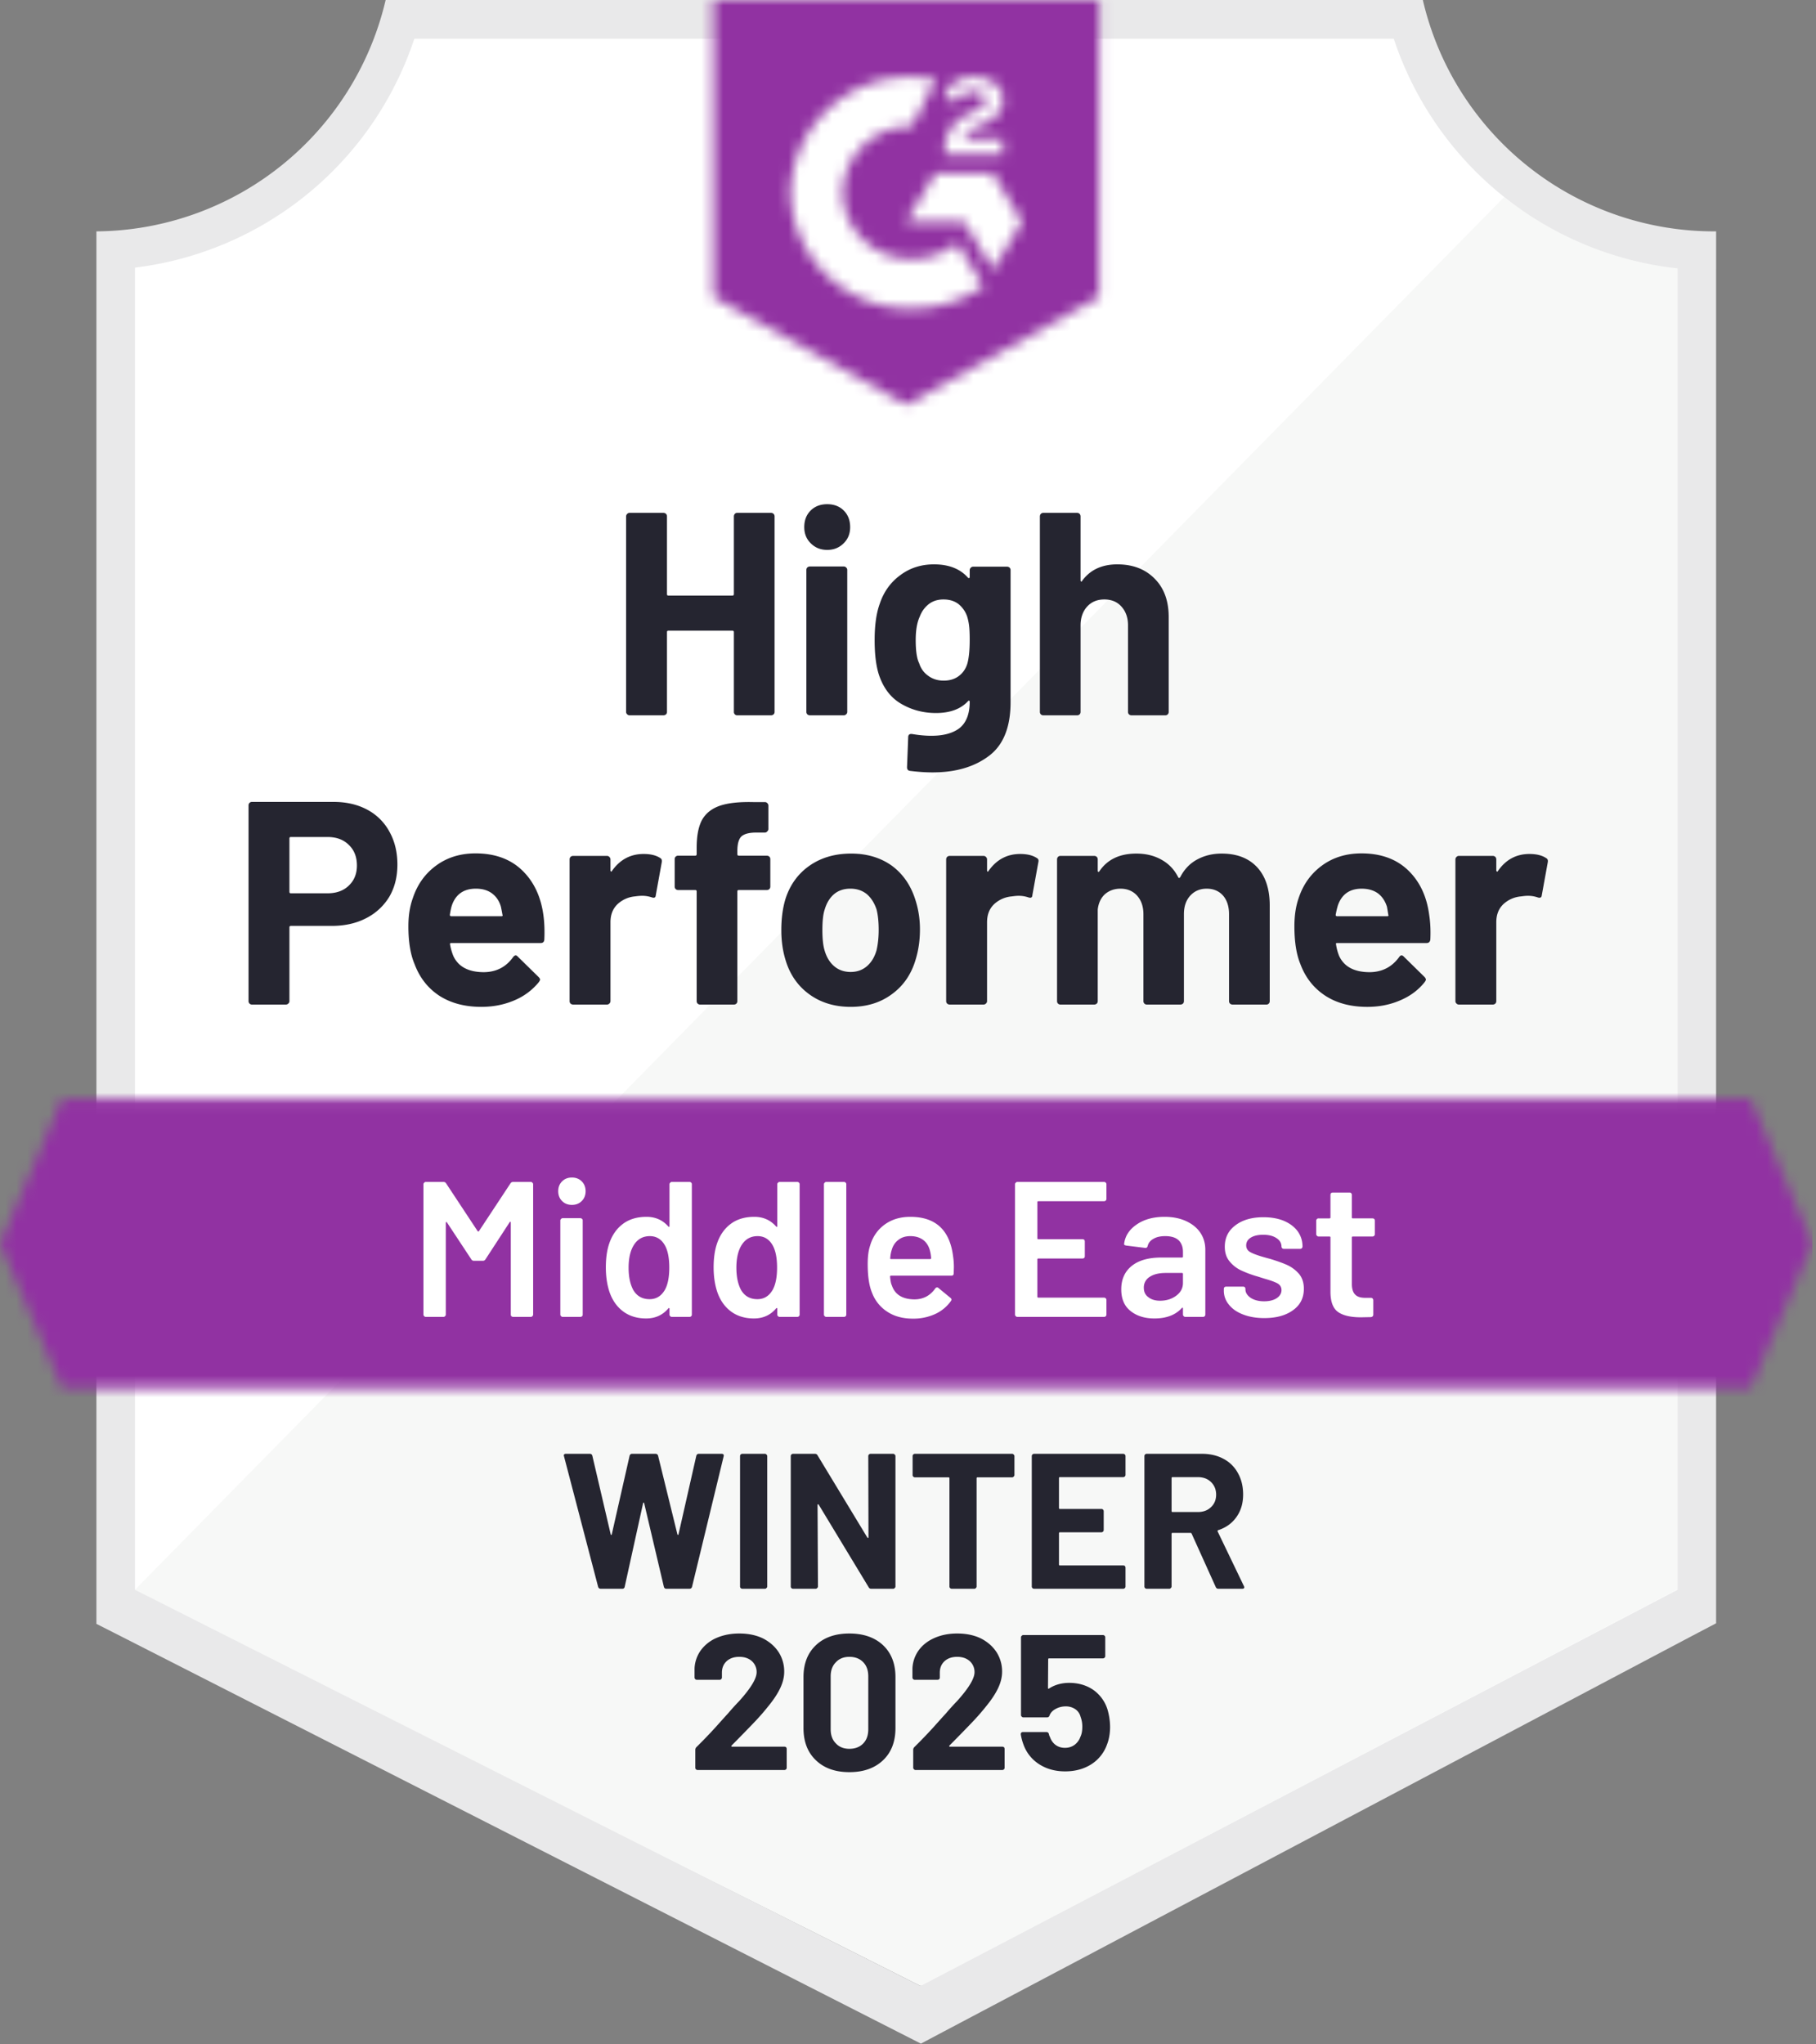 <svg xmlns="http://www.w3.org/2000/svg" width="167" height="188" fill="none"><rect width="100%" height="100%" fill="#808080" stroke="none"/><g clip-path="url(#a)"><path fill="#fff" d="m84.794 182.638-73.038-36.439V24.611A31.332 31.332 0 0 0 37.751 3.546h91.036a31.37 31.37 0 0 0 26.367 21.136V146.2l-70.36 36.439Z"/><path fill="#F7F8F7" d="m12.412 146.2 72.24 36.439 69.616-36.475V24.683a34.506 34.506 0 0 1-15.959-6.543L12.412 146.2Z"/><path fill="#E9E9EA" d="M157.814 21.278h-.23A27.501 27.501 0 0 1 130.844 0h-95.38A27.537 27.537 0 0 1 8.866 21.278v128.06l2.518 1.277 71.176 36.244 2.128 1.082 2.11-1.118 68.551-36.244 2.465-1.294V21.278ZM84.652 182.64l-72.24-36.44V24.612A31.03 31.03 0 0 0 38.106 3.546h90.06a31.073 31.073 0 0 0 26.102 21.137V146.2l-69.616 36.439Z"/><mask id="b" width="167" height="27" x="0" y="101" maskUnits="userSpaceOnUse" style="mask-type:luminance"><path fill="#fff" d="M160.988 101.054H5.692L0 114.353l5.692 13.299h155.296l5.692-13.299-5.692-13.299Z"/></mask><g mask="url(#b)"><path fill="#9132A2" d="M-8.866 92.188h184.412v44.329H-8.866v-44.33Z"/></g><mask id="c" width="37" height="38" x="65" y="0" maskUnits="userSpaceOnUse" style="mask-type:luminance"><path fill="#fff" d="m83.34 37.237 17.732-9.93V0H65.608v27.307l17.732 9.93Zm3.546-23.3a3.812 3.812 0 0 1 .532-2.092 4.63 4.63 0 0 1 1.88-1.49l.425-.177c.727-.355.905-.656.905-1.01 0-.355-.39-.728-1.011-.728a1.773 1.773 0 0 0-1.773 1.1l-.958-.94a2.642 2.642 0 0 1 1.064-1.1 3.05 3.05 0 0 1 1.578-.407c.67-.022 1.328.17 1.88.55a1.773 1.773 0 0 1 .798 1.524c0 1.029-.603 1.65-1.773 2.217l-.656.301c-.674.337-1.011.62-1.118 1.135h3.547v1.365h-5.32v-.248Zm4.433 2.022 2.66 4.433-2.66 4.433-2.66-4.451h-5.32L86 15.959h5.32Zm-7.465-8.866c.738-.001 1.475.07 2.199.213l-2.199 4.326a6.241 6.241 0 0 0-6.366 6.1 6.242 6.242 0 0 0 6.366 6.082 6.526 6.526 0 0 0 4.167-1.472l2.412 3.972a11.526 11.526 0 0 1-6.579 2.057 10.923 10.923 0 0 1-11.153-10.64A10.923 10.923 0 0 1 83.854 7.094Z"/></mask><g mask="url(#c)"><path fill="#9132A2" d="M56.742-8.884h53.196v54.97H56.742v-54.97Z"/></g><path fill="#252530" d="M30.676 73.747c1.17 0 2.199.237 3.086.71a4.957 4.957 0 0 1 2.056 2.039c.485.874.727 1.88.727 3.014 0 1.123-.248 2.11-.744 2.961a5.264 5.264 0 0 1-2.128 1.968c-.91.473-1.962.71-3.156.71H26.74c-.083 0-.124.047-.124.141v6.774a.286.286 0 0 1-.107.23.312.312 0 0 1-.23.09h-3.103a.312.312 0 0 1-.23-.09.312.312 0 0 1-.09-.23V74.066c0-.094.03-.171.09-.23a.312.312 0 0 1 .23-.089h7.5Zm-.567 8.405c.827 0 1.483-.236 1.968-.71.497-.472.745-1.087.745-1.843 0-.792-.248-1.425-.745-1.898-.485-.484-1.14-.727-1.968-.727h-3.37c-.082 0-.123.048-.123.142v4.894c0 .095.041.142.124.142h3.369Zm19.86 1.986c.094.674.124 1.424.088 2.252-.012.225-.124.337-.337.337h-8.21c-.106 0-.147.041-.124.124.06.355.16.71.302 1.064.46.993 1.4 1.49 2.82 1.49 1.134-.013 2.026-.474 2.677-1.384.082-.106.165-.16.248-.16.047 0 .106.036.177.107l1.915 1.88c.095.094.142.177.142.248 0 .035-.035.106-.106.213a5.748 5.748 0 0 1-2.252 1.684c-.934.402-1.95.603-3.05.603-1.513 0-2.802-.343-3.866-1.028-1.052-.698-1.808-1.667-2.27-2.908-.378-.887-.567-2.045-.567-3.476 0-.981.136-1.844.408-2.589.414-1.253 1.129-2.252 2.146-2.996 1.016-.745 2.222-1.118 3.617-1.118 1.773 0 3.198.515 4.273 1.543 1.076 1.029 1.732 2.4 1.968 4.114Zm-6.207-2.412c-1.123 0-1.861.52-2.216 1.56-.071.237-.13.521-.177.852 0 .083.047.124.141.124h4.593c.106 0 .142-.041.106-.124a31.568 31.568 0 0 0-.142-.745c-.153-.532-.431-.945-.833-1.241-.39-.284-.88-.426-1.472-.426Zm15.427-3.191c.639 0 1.147.124 1.525.372.13.071.177.201.142.39l-.55 3.032c-.012.213-.136.278-.372.195a2.796 2.796 0 0 0-.922-.142 4.72 4.72 0 0 0-.603.054 2.689 2.689 0 0 0-1.614.709c-.437.414-.656.97-.656 1.667v7.252a.286.286 0 0 1-.106.23.29.29 0 0 1-.213.09H52.7a.353.353 0 0 1-.231-.09.312.312 0 0 1-.089-.23V79.031c0-.083.03-.16.089-.23a.353.353 0 0 1 .23-.089h3.121a.29.29 0 0 1 .213.089c.07.07.106.147.106.23v1.01a.12.12 0 0 0 .053.107c.024.024.048.012.071-.035.733-1.052 1.709-1.578 2.926-1.578Zm11.33.16c.095 0 .172.029.231.088.06.059.089.136.089.23v2.518c0 .095-.03.172-.089.23a.312.312 0 0 1-.23.09h-2.571c-.095 0-.142.04-.142.124v10.09c0 .094-.03.17-.089.23a.312.312 0 0 1-.23.088h-3.103a.312.312 0 0 1-.23-.088.312.312 0 0 1-.09-.23v-10.09c0-.083-.047-.124-.141-.124h-1.56a.312.312 0 0 1-.231-.09.312.312 0 0 1-.089-.23v-2.518c0-.094.03-.171.089-.23a.312.312 0 0 1 .23-.089h1.56c.095 0 .142-.047.142-.142v-.585c0-1.1.166-1.956.497-2.57.343-.604.886-1.035 1.631-1.295.757-.26 1.803-.373 3.139-.337h1.01a.29.29 0 0 1 .213.088.323.323 0 0 1 .107.231v2.145a.286.286 0 0 1-.107.231.268.268 0 0 1-.213.106h-.886c-.615.012-1.046.136-1.294.373-.237.248-.355.691-.355 1.33v.283c0 .095.047.142.142.142h2.57Zm7.714 13.901c-1.49 0-2.766-.39-3.83-1.17-1.064-.78-1.79-1.844-2.18-3.192-.25-.827-.373-1.732-.373-2.713 0-1.04.124-1.98.372-2.82.414-1.311 1.153-2.34 2.217-3.085 1.064-.744 2.34-1.117 3.83-1.117 1.442 0 2.683.367 3.723 1.1 1.017.744 1.738 1.773 2.164 3.085.295.887.443 1.815.443 2.784 0 .957-.124 1.856-.372 2.695-.39 1.383-1.118 2.465-2.181 3.245-1.053.792-2.323 1.188-3.813 1.188Zm0-3.21c.58 0 1.076-.177 1.49-.531.413-.355.709-.846.886-1.472.13-.567.195-1.188.195-1.862 0-.745-.065-1.371-.195-1.88-.2-.602-.502-1.075-.904-1.418-.414-.331-.916-.497-1.507-.497-.591 0-1.088.166-1.49.497-.402.343-.691.816-.869 1.418-.141.414-.212 1.04-.212 1.88 0 .804.065 1.424.195 1.862.177.626.472 1.117.886 1.472.414.354.922.532 1.525.532Zm15.587-10.85c.638 0 1.146.124 1.525.372.141.071.189.201.141.39l-.55 3.032c-.011.213-.135.278-.372.195a2.796 2.796 0 0 0-.922-.142c-.142 0-.337.018-.585.054a2.707 2.707 0 0 0-1.631.709c-.438.414-.656.97-.656 1.667v7.252a.286.286 0 0 1-.107.23.312.312 0 0 1-.23.09H87.33a.353.353 0 0 1-.23-.09.312.312 0 0 1-.09-.23V79.031c0-.083.03-.16.09-.23a.353.353 0 0 1 .23-.089h3.103c.094 0 .171.03.23.089a.32.32 0 0 1 .107.23v1.01c0 .048.011.084.035.107.047.024.077.012.089-.035.733-1.052 1.708-1.578 2.926-1.578Zm18.529-.036c1.384 0 2.465.414 3.245 1.242.781.839 1.171 2.015 1.171 3.528v8.795c0 .095-.03.172-.089.23a.29.29 0 0 1-.213.09h-3.121a.353.353 0 0 1-.23-.09.313.313 0 0 1-.089-.23v-7.98c0-.72-.183-1.294-.549-1.72-.379-.425-.881-.638-1.508-.638-.614 0-1.117.213-1.507.639-.39.425-.585.993-.585 1.702v7.997c0 .095-.03.172-.089.23a.351.351 0 0 1-.23.09h-3.086a.311.311 0 0 1-.23-.09.313.313 0 0 1-.089-.23v-7.98c0-.709-.195-1.282-.585-1.72-.39-.425-.898-.638-1.525-.638-.555 0-1.028.166-1.418.497-.379.343-.603.816-.674 1.418v8.423c0 .095-.03.172-.089.23a.353.353 0 0 1-.23.09h-3.104a.312.312 0 0 1-.23-.09.312.312 0 0 1-.089-.23V79.031c0-.083.03-.16.089-.23a.312.312 0 0 1 .23-.089h3.104c.082 0 .159.03.23.089a.35.35 0 0 1 .089.23v1.046a.12.12 0 0 0 .053.107c.035.012.071-.012.106-.071.733-1.076 1.862-1.614 3.387-1.614.887 0 1.661.19 2.323.568.662.366 1.17.898 1.525 1.596.047.106.112.106.195 0 .378-.733.904-1.277 1.578-1.632.662-.355 1.407-.532 2.234-.532Zm19.08 5.639c.106.674.142 1.424.106 2.252-.023.225-.142.337-.354.337h-8.21c-.107 0-.142.041-.107.124.048.355.142.71.284 1.064.461.993 1.401 1.49 2.82 1.49 1.134-.013 2.033-.474 2.695-1.384.071-.106.148-.16.23-.16.059 0 .124.036.195.107l1.915 1.88c.083.094.125.177.125.248 0 .035-.036.106-.107.213-.579.733-1.33 1.294-2.252 1.684-.922.402-1.933.603-3.032.603-1.525 0-2.813-.343-3.866-1.028-1.063-.698-1.826-1.667-2.287-2.908-.366-.887-.55-2.045-.55-3.476 0-.981.13-1.844.39-2.589.414-1.253 1.129-2.252 2.146-2.996 1.017-.745 2.228-1.118 3.635-1.118 1.773 0 3.198.515 4.273 1.543 1.076 1.029 1.726 2.4 1.951 4.114Zm-6.206-2.412c-1.111 0-1.844.52-2.199 1.56a7.71 7.71 0 0 0-.195.852c0 .083.047.124.142.124h4.592c.107 0 .142-.041.107-.124a38.975 38.975 0 0 0-.124-.745c-.166-.532-.444-.945-.834-1.241-.402-.284-.898-.426-1.489-.426Zm15.427-3.191c.638 0 1.146.124 1.524.372.142.071.196.201.16.39l-.55 3.032c-.023.213-.153.278-.39.195a2.697 2.697 0 0 0-.922-.142c-.142 0-.337.018-.585.054a2.706 2.706 0 0 0-1.631.709c-.438.414-.656.97-.656 1.667v7.252c0 .095-.03.172-.089.23a.353.353 0 0 1-.23.09h-3.121a.29.29 0 0 1-.213-.09.286.286 0 0 1-.107-.23V79.031a.32.32 0 0 1 .107-.23.29.29 0 0 1 .213-.089h3.121c.082 0 .159.03.23.089a.35.35 0 0 1 .089.23v1.01c0 .048.017.084.053.107.035.024.065.012.089-.035.721-1.052 1.69-1.578 2.908-1.578Zm-73.162-31.05c0-.082.03-.16.088-.23a.29.29 0 0 1 .213-.089h3.121c.083 0 .16.03.23.089.06.07.09.148.09.23v17.98c0 .095-.03.172-.09.23a.353.353 0 0 1-.23.09h-3.12a.29.29 0 0 1-.214-.09.312.312 0 0 1-.088-.23v-7.34c0-.083-.048-.125-.142-.125h-5.887c-.083 0-.124.042-.124.124v7.341c0 .095-.03.172-.089.23a.353.353 0 0 1-.23.09h-3.121a.29.29 0 0 1-.213-.09.286.286 0 0 1-.106-.23v-17.98a.32.32 0 0 1 .106-.23.29.29 0 0 1 .213-.089h3.12c.083 0 .16.03.231.089.06.07.089.148.089.23v7.146c0 .095.041.142.124.142h5.887c.094 0 .142-.047.142-.142v-7.146Zm8.582 3.086c-.603 0-1.105-.201-1.507-.603-.402-.39-.603-.887-.603-1.49 0-.626.195-1.135.585-1.525.39-.39.898-.585 1.525-.585.627 0 1.135.195 1.525.585.39.39.585.899.585 1.525 0 .603-.2 1.1-.603 1.49-.402.402-.904.603-1.507.603Zm-1.596 15.214a.353.353 0 0 1-.23-.09.312.312 0 0 1-.09-.23v-13.05c0-.095.03-.172.09-.23a.353.353 0 0 1 .23-.09h3.12a.29.29 0 0 1 .214.09c.07.058.106.135.106.23v13.05a.286.286 0 0 1-.106.23.29.29 0 0 1-.213.09h-3.12Zm14.7-13.352c0-.083.035-.16.106-.231a.29.29 0 0 1 .213-.089h3.12c.084 0 .16.03.231.089.06.07.089.148.089.23v12.13c0 2.316-.668 3.971-2.004 4.964-1.335 1.005-3.061 1.507-5.177 1.507-.627 0-1.319-.047-2.075-.142-.177-.023-.266-.136-.266-.337l.106-2.748c0-.236.124-.337.373-.301.638.106 1.223.16 1.755.16 1.135 0 2.01-.243 2.624-.728.603-.508.905-1.306.905-2.394 0-.059-.018-.094-.053-.106-.036-.012-.071.006-.107.053-.674.721-1.655 1.082-2.943 1.082-1.159 0-2.217-.278-3.174-.834-.97-.555-1.661-1.454-2.075-2.695-.26-.816-.39-1.873-.39-3.174 0-1.383.16-2.506.479-3.369.366-1.087.993-1.956 1.88-2.606.886-.663 1.92-.994 3.102-.994 1.36 0 2.4.408 3.121 1.224.036.035.071.047.107.035.035-.011.053-.04.053-.088v-.639Zm-.213 8.582c.142-.52.213-1.247.213-2.181 0-.544-.018-.964-.053-1.26a4.906 4.906 0 0 0-.178-.868 2.51 2.51 0 0 0-.798-1.153c-.366-.283-.827-.425-1.383-.425-.532 0-.98.142-1.347.425-.379.296-.656.68-.834 1.153-.248.532-.372 1.253-.372 2.163 0 .993.106 1.702.32 2.128.153.485.43.869.833 1.153.401.295.874.443 1.418.443.567 0 1.04-.148 1.419-.444.366-.283.62-.661.762-1.134Zm13.795-9.114c1.419 0 2.56.437 3.423 1.312.863.863 1.294 2.039 1.294 3.528v8.724a.312.312 0 0 1-.088.23.293.293 0 0 1-.213.09h-3.121a.354.354 0 0 1-.231-.09.312.312 0 0 1-.088-.23v-7.961c0-.698-.201-1.271-.603-1.72-.39-.438-.916-.656-1.578-.656-.65 0-1.177.218-1.578.656-.402.449-.603 1.022-.603 1.72v7.961c0 .095-.03.172-.089.23a.312.312 0 0 1-.23.09h-3.104a.312.312 0 0 1-.23-.09.312.312 0 0 1-.089-.23v-17.98c0-.082.03-.16.089-.23a.312.312 0 0 1 .23-.089h3.103c.095 0 .172.03.231.089.06.07.089.148.089.23v5.887a.12.12 0 0 0 .053.107c.035.012.059 0 .07-.036.734-1.028 1.821-1.543 3.263-1.543Z"/><path fill="#fff" d="M46.936 108.839a.277.277 0 0 1 .249-.142h1.631a.17.17 0 0 1 .142.071c.047.035.07.083.07.142v11.986c0 .06-.023.107-.07.142a.167.167 0 0 1-.142.071h-1.631a.218.218 0 0 1-.16-.071.19.19 0 0 1-.053-.142v-8.458c0-.035-.012-.059-.036-.071-.035-.011-.059 0-.07.036l-2.217 3.404a.277.277 0 0 1-.248.142h-.816a.277.277 0 0 1-.248-.142l-2.234-3.386c-.012-.036-.03-.048-.054-.036-.035.012-.053.036-.053.071v8.44c0 .06-.023.107-.07.142a.167.167 0 0 1-.143.071h-1.63a.167.167 0 0 1-.143-.071.167.167 0 0 1-.07-.142V108.91c0-.059.023-.107.07-.142a.17.17 0 0 1 .142-.071h1.631c.107 0 .19.047.249.142l2.89 4.38c.024.023.047.035.07.035.025 0 .042-.012.054-.035l2.89-4.38Zm5.657 1.968c-.367 0-.668-.118-.904-.355-.237-.236-.355-.538-.355-.904s.118-.668.355-.904c.236-.237.537-.355.904-.355.366 0 .668.118.904.355.237.236.355.538.355.904s-.118.668-.355.904c-.236.237-.538.355-.904.355Zm-.851 10.302a.167.167 0 0 1-.142-.071.167.167 0 0 1-.071-.142v-8.653a.17.17 0 0 1 .07-.142.17.17 0 0 1 .143-.071h1.631c.06 0 .112.024.16.071a.193.193 0 0 1 .053.142v8.653a.19.19 0 0 1-.053.142.218.218 0 0 1-.16.071h-1.631Zm9.823-12.199a.17.17 0 0 1 .071-.142.17.17 0 0 1 .142-.071h1.631a.22.22 0 0 1 .16.071.192.192 0 0 1 .053.142v11.986a.19.19 0 0 1-.053.142.218.218 0 0 1-.16.071h-1.631a.167.167 0 0 1-.142-.071.167.167 0 0 1-.07-.142v-.532c0-.035-.013-.059-.036-.07-.024-.012-.047 0-.071.035-.52.615-1.2.922-2.04.922-.839 0-1.548-.219-2.127-.656-.58-.437-.999-1.046-1.26-1.826-.212-.662-.318-1.401-.318-2.217 0-.839.1-1.56.301-2.163.26-.78.68-1.389 1.26-1.827.578-.437 1.305-.656 2.18-.656.816 0 1.484.296 2.004.887.023.024.047.035.07.035.024-.011.036-.035.036-.07v-3.848Zm-.425 9.717c.272-.485.407-1.171.407-2.057 0-.922-.147-1.626-.443-2.11-.319-.52-.768-.78-1.347-.78-.603 0-1.076.248-1.419.744-.355.52-.532 1.242-.532 2.164 0 .827.142 1.507.426 2.039.33.567.833.851 1.507.851.603 0 1.07-.284 1.4-.851Zm10.337-9.717a.17.17 0 0 1 .071-.142.17.17 0 0 1 .142-.071h1.632c.059 0 .112.024.16.071a.191.191 0 0 1 .052.142v11.986a.19.19 0 0 1-.053.142.218.218 0 0 1-.16.071h-1.63a.167.167 0 0 1-.143-.071.167.167 0 0 1-.07-.142v-.532c0-.035-.012-.059-.036-.07-.024-.012-.047 0-.071.035-.52.615-1.2.922-2.04.922-.838 0-1.548-.219-2.127-.656-.58-.437-.999-1.046-1.259-1.826-.213-.662-.32-1.401-.32-2.217 0-.839.101-1.56.302-2.163.26-.78.68-1.389 1.26-1.827.579-.437 1.306-.656 2.18-.656.816 0 1.484.296 2.004.887.024.024.047.035.07.035.025-.011.036-.035.036-.07v-3.848Zm-.425 9.717c.272-.485.408-1.171.408-2.057 0-.922-.148-1.626-.444-2.11-.319-.52-.768-.78-1.347-.78-.603 0-1.076.248-1.419.744-.355.52-.532 1.242-.532 2.164 0 .827.142 1.507.426 2.039.33.567.833.851 1.507.851.603 0 1.07-.284 1.4-.851Zm4.93 2.482a.167.167 0 0 1-.143-.071.167.167 0 0 1-.07-.142V108.91c0-.059.023-.107.07-.142a.17.17 0 0 1 .142-.071h1.632c.059 0 .112.024.16.071a.191.191 0 0 1 .052.142v11.986a.19.19 0 0 1-.053.142.218.218 0 0 1-.16.071h-1.63Zm11.667-5.55c.047.296.07.627.07.993l-.017.55c0 .142-.07.213-.213.213h-5.55c-.059 0-.088.029-.088.088.035.39.088.656.16.798.283.851.974 1.283 2.074 1.295.804 0 1.442-.331 1.915-.993.047-.071.106-.107.177-.107.047 0 .089.018.124.053l1.1.905c.106.083.124.177.053.283A3.623 3.623 0 0 1 86 120.843a4.803 4.803 0 0 1-2.04.426c-.921 0-1.702-.207-2.34-.621a3.556 3.556 0 0 1-1.419-1.738c-.271-.638-.407-1.524-.407-2.659 0-.686.07-1.242.212-1.667.237-.828.686-1.484 1.348-1.968.65-.473 1.436-.71 2.358-.71 2.33 0 3.641 1.218 3.937 3.653Zm-3.937-1.879c-.437 0-.797.112-1.081.336-.296.213-.503.515-.62.905a3.073 3.073 0 0 0-.143.78c-.023.059 0 .089.071.089h3.6c.059 0 .088-.03.088-.089a3.346 3.346 0 0 0-.106-.674c-.106-.425-.313-.756-.62-.993-.32-.236-.716-.354-1.189-.354Zm18.034-3.423a.193.193 0 0 1-.053.142.224.224 0 0 1-.16.071h-6.047c-.059 0-.088.03-.088.089v3.316c0 .059.03.088.088.088h4.061c.06 0 .112.018.16.053a.262.262 0 0 1 .053.16v1.348a.257.257 0 0 1-.053.159.256.256 0 0 1-.16.053h-4.06c-.06 0-.09.03-.09.089v3.422c0 .059.03.089.09.089h6.046c.059 0 .112.024.16.071a.193.193 0 0 1 .053.142v1.347c0 .06-.018.107-.053.142a.22.22 0 0 1-.16.071h-7.98a.167.167 0 0 1-.141-.071.167.167 0 0 1-.071-.142V108.91a.17.17 0 0 1 .07-.142.17.17 0 0 1 .143-.071h7.979c.059 0 .112.024.16.071a.193.193 0 0 1 .053.142v1.347Zm5.355 1.649c.745 0 1.401.13 1.968.39.567.261 1.005.615 1.312 1.064.308.461.461.982.461 1.561v5.975c0 .06-.017.107-.053.142a.217.217 0 0 1-.16.071h-1.631a.168.168 0 0 1-.142-.071.168.168 0 0 1-.071-.142v-.567c0-.035-.011-.059-.035-.071-.024 0-.047.012-.071.036-.579.638-1.419.957-2.518.957-.887 0-1.614-.225-2.181-.674-.579-.449-.869-1.117-.869-2.003 0-.922.325-1.644.975-2.164.639-.508 1.543-.762 2.713-.762h1.898c.059 0 .088-.03.088-.089v-.425c0-.461-.136-.822-.407-1.082-.272-.248-.68-.372-1.224-.372-.449 0-.81.082-1.082.248-.283.153-.461.372-.532.656-.035.142-.118.201-.248.177l-1.72-.213a.583.583 0 0 1-.159-.053.122.122 0 0 1-.036-.124c.095-.721.485-1.312 1.17-1.773.674-.461 1.525-.692 2.554-.692Zm-.426 7.714c.579 0 1.076-.154 1.49-.461.413-.308.62-.698.62-1.171v-.833c0-.059-.029-.089-.088-.089h-1.49c-.626 0-1.117.119-1.472.355a1.134 1.134 0 0 0-.549 1.011c0 .378.142.668.425.869.272.212.627.319 1.064.319Zm9.593 1.596c-.745 0-1.401-.113-1.968-.337-.556-.213-.987-.515-1.294-.905a1.966 1.966 0 0 1-.461-1.276v-.16c0-.059.017-.112.053-.159a.255.255 0 0 1 .159-.054h1.561c.059 0 .112.018.159.054.036.047.053.1.053.159v.036c0 .295.16.555.479.78.331.213.745.319 1.241.319.473 0 .858-.095 1.153-.284.296-.201.443-.449.443-.744 0-.272-.124-.479-.372-.621-.236-.13-.627-.272-1.17-.426l-.674-.212a10.041 10.041 0 0 1-1.525-.568 2.999 2.999 0 0 1-1.046-.833c-.284-.343-.426-.786-.426-1.33 0-.828.325-1.484.975-1.968.651-.497 1.508-.745 2.572-.745.721 0 1.353.112 1.897.337.544.236.963.555 1.259.957.295.414.443.881.443 1.401a.224.224 0 0 1-.071.16.193.193 0 0 1-.142.053h-1.507a.195.195 0 0 1-.142-.053.224.224 0 0 1-.071-.16c0-.307-.147-.561-.443-.762-.307-.213-.721-.32-1.241-.32-.461 0-.834.083-1.117.249-.296.177-.444.419-.444.727 0 .283.136.496.408.638.284.154.751.319 1.401.497l.39.106c.627.189 1.153.378 1.578.567a3.23 3.23 0 0 1 1.082.816c.295.355.443.81.443 1.365 0 .84-.331 1.496-.993 1.969-.662.484-1.542.727-2.642.727Zm10.161-7.714a.19.19 0 0 1-.054.142.22.22 0 0 1-.159.071h-1.809c-.059 0-.088.03-.088.089v4.273c0 .449.1.774.301.975.189.201.496.302.922.302h.532c.059 0 .106.018.142.053a.22.22 0 0 1 .071.16v1.329c0 .13-.071.207-.213.231l-.922.018c-.934 0-1.631-.16-2.092-.479-.461-.319-.698-.922-.71-1.809v-5.053c0-.059-.029-.089-.088-.089h-1.011a.17.17 0 0 1-.142-.071.17.17 0 0 1-.071-.142v-1.241c0-.059.024-.112.071-.16a.193.193 0 0 1 .142-.053h1.011c.059 0 .088-.029.088-.088v-2.075c0-.059.018-.112.053-.16a.265.265 0 0 1 .16-.053h1.543c.059 0 .106.018.142.053a.224.224 0 0 1 .071.16v2.075c0 .059.029.088.088.088h1.809a.26.26 0 0 1 .159.053.26.26 0 0 1 .054.16v1.241Z"/><path fill="#252530" d="M55.253 146.111c-.13 0-.213-.06-.249-.178l-3.138-12.004-.018-.071c0-.107.065-.16.195-.16h2.199c.118 0 .195.059.23.178l1.685 7.216c.012.048.03.071.053.071.024 0 .042-.023.053-.071l1.632-7.199c.035-.13.112-.195.23-.195h2.146c.13 0 .213.059.248.178l1.773 7.216c.012.036.03.06.053.071.024 0 .042-.023.054-.071l1.631-7.199c.035-.13.112-.195.23-.195h2.093c.165 0 .23.077.195.231l-2.908 12.004c-.036.118-.118.178-.248.178h-2.11c-.119 0-.195-.06-.231-.178l-1.809-7.678c-.011-.047-.03-.071-.053-.071s-.041.024-.053.071l-1.685 7.661c-.023.13-.1.195-.23.195h-1.968Zm13.015 0a.222.222 0 0 1-.16-.071.193.193 0 0 1-.053-.142v-11.987c0-.059.018-.106.053-.142a.222.222 0 0 1 .16-.071h2.075a.17.17 0 0 1 .141.071.17.17 0 0 1 .071.142v11.987a.17.17 0 0 1-.07.142.17.17 0 0 1-.142.071h-2.075Zm11.579-12.2c0-.059.018-.106.053-.142a.222.222 0 0 1 .16-.071h2.074a.17.17 0 0 1 .142.071.17.17 0 0 1 .071.142v11.987a.17.17 0 0 1-.07.142.17.17 0 0 1-.143.071H80.13c-.118 0-.2-.048-.248-.142l-4.592-7.59c-.024-.035-.047-.047-.071-.035-.024 0-.036.024-.036.071l.036 7.483a.17.17 0 0 1-.071.142.17.17 0 0 1-.142.071h-2.075a.222.222 0 0 1-.16-.071.193.193 0 0 1-.052-.142v-11.987a.19.19 0 0 1 .053-.142.222.222 0 0 1 .16-.071h2.003c.118 0 .201.048.248.142l4.575 7.554c.024.035.047.047.071.035.024 0 .036-.023.036-.071l-.018-7.447Zm13.228-.213a.17.17 0 0 1 .142.071.17.17 0 0 1 .07.142v1.738a.17.17 0 0 1-.07.142.17.17 0 0 1-.142.071H89.9c-.06 0-.089.029-.089.088v9.948a.17.17 0 0 1-.07.142.17.17 0 0 1-.143.071h-2.074a.222.222 0 0 1-.16-.071.193.193 0 0 1-.053-.142v-9.948c0-.059-.03-.088-.089-.088h-3.085a.222.222 0 0 1-.16-.071.193.193 0 0 1-.053-.142v-1.738c0-.059.018-.106.053-.142a.222.222 0 0 1 .16-.071h8.937Zm10.426 1.933a.195.195 0 0 1-.053.142.22.22 0 0 1-.16.071h-5.816c-.059 0-.088.029-.088.088v2.749c0 .059.03.089.088.089h3.813a.19.19 0 0 1 .142.053.22.22 0 0 1 .071.159v1.72a.222.222 0 0 1-.071.16.195.195 0 0 1-.142.053h-3.813c-.059 0-.088.03-.088.089v2.872c0 .059.03.089.088.089h5.816a.26.26 0 0 1 .16.053.265.265 0 0 1 .053.16v1.72a.195.195 0 0 1-.053.142.22.22 0 0 1-.16.071h-8.192a.222.222 0 0 1-.16-.071.193.193 0 0 1-.053-.142v-11.987c0-.059.018-.106.054-.142a.222.222 0 0 1 .16-.071h8.191a.22.22 0 0 1 .16.071.195.195 0 0 1 .053.142v1.72Zm8.547 10.48a.252.252 0 0 1-.248-.16l-2.217-4.912c-.023-.047-.059-.071-.106-.071h-1.649c-.059 0-.089.03-.089.089v4.841a.17.17 0 0 1-.071.142.17.17 0 0 1-.142.071h-2.074a.222.222 0 0 1-.16-.071.195.195 0 0 1-.053-.142v-11.987c0-.059.018-.106.053-.142a.222.222 0 0 1 .16-.071h5.071c.757 0 1.419.154 1.986.461a3.17 3.17 0 0 1 1.33 1.312c.319.568.479 1.224.479 1.969 0 .804-.201 1.489-.603 2.057-.402.579-.964.987-1.685 1.223-.059.024-.077.065-.053.124l2.412 5.018a.285.285 0 0 1 .035.107c0 .094-.065.142-.195.142h-2.181Zm-4.22-10.267c-.059 0-.089.029-.089.088v3.033c0 .059.03.088.089.088h2.323c.496 0 .898-.147 1.205-.443.32-.296.479-.68.479-1.153 0-.472-.159-.863-.479-1.17-.307-.295-.709-.443-1.205-.443h-2.323Zm-40.553 24.683c-.024.023-.03.047-.018.071.012.023.036.035.071.035h4.805a.26.26 0 0 1 .16.053.262.262 0 0 1 .053.16v1.72a.193.193 0 0 1-.053.142.222.222 0 0 1-.16.071h-7.979a.222.222 0 0 1-.16-.071.193.193 0 0 1-.053-.142v-1.631a.36.36 0 0 1 .107-.266 45.567 45.567 0 0 0 1.773-1.844c.603-.674.981-1.094 1.135-1.259.33-.39.668-.763 1.01-1.117 1.076-1.194 1.614-2.081 1.614-2.66a1.34 1.34 0 0 0-.443-1.029c-.296-.26-.68-.39-1.153-.39s-.857.13-1.152.39c-.296.272-.444.627-.444 1.064v.443a.22.22 0 0 1-.07.16.19.19 0 0 1-.142.053h-2.093a.19.19 0 0 1-.142-.053.22.22 0 0 1-.07-.16v-.833a3.09 3.09 0 0 1 .602-1.702 3.535 3.535 0 0 1 1.454-1.117c.615-.26 1.3-.39 2.057-.39.84 0 1.572.153 2.199.461.615.319 1.093.744 1.436 1.276a3.29 3.29 0 0 1 .497 1.774c0 .496-.124 1.004-.373 1.524-.248.521-.62 1.082-1.117 1.685-.366.461-.762.916-1.188 1.365-.425.45-1.058 1.1-1.897 1.951l-.266.266Zm10.834 2.447c-1.3 0-2.329-.367-3.085-1.1-.757-.721-1.135-1.708-1.135-2.961v-4.681c0-1.229.378-2.205 1.135-2.926.756-.721 1.785-1.081 3.085-1.081s2.335.36 3.103 1.081c.757.721 1.135 1.697 1.135 2.926v4.681c0 1.253-.378 2.24-1.135 2.961-.768.733-1.803 1.1-3.103 1.1Zm0-2.146c.532 0 .958-.165 1.277-.496.307-.319.46-.751.46-1.295v-4.876c0-.544-.153-.975-.46-1.294-.32-.331-.745-.497-1.277-.497-.52 0-.934.166-1.241.497-.32.319-.479.75-.479 1.294v4.876c0 .544.16.976.479 1.295.307.331.721.496 1.241.496Zm9.203-.301c-.024.023-.03.047-.018.071.012.023.036.035.071.035h4.806c.059 0 .112.018.16.053a.263.263 0 0 1 .052.16v1.72a.193.193 0 0 1-.053.142.222.222 0 0 1-.16.071h-7.979a.17.17 0 0 1-.142-.071.17.17 0 0 1-.07-.142v-1.631a.36.36 0 0 1 .106-.266 45.567 45.567 0 0 0 1.773-1.844c.603-.674.981-1.094 1.135-1.259.33-.39.668-.763 1.01-1.117 1.076-1.194 1.614-2.081 1.614-2.66a1.34 1.34 0 0 0-.443-1.029c-.296-.26-.68-.39-1.153-.39s-.857.13-1.152.39c-.296.272-.444.627-.444 1.064v.443c0 .06-.017.113-.053.16a.256.256 0 0 1-.16.053H84.12a.19.19 0 0 1-.142-.053.22.22 0 0 1-.07-.16v-.833a3.09 3.09 0 0 1 .602-1.702c.367-.485.857-.857 1.472-1.117.603-.26 1.283-.39 2.04-.39.838 0 1.572.153 2.198.461.615.319 1.094.744 1.436 1.276a3.29 3.29 0 0 1 .497 1.774c0 .496-.124 1.004-.373 1.524-.248.521-.62 1.082-1.117 1.685-.366.461-.762.916-1.188 1.365-.425.45-1.058 1.1-1.897 1.951l-.266.266Zm14.505-3.405a5.76 5.76 0 0 1 .266 1.685c0 .603-.095 1.147-.284 1.631a3.55 3.55 0 0 1-1.436 1.809c-.686.437-1.49.656-2.412.656-.898 0-1.684-.213-2.358-.638a3.564 3.564 0 0 1-1.454-1.774 5.132 5.132 0 0 1-.266-.975v-.035c0-.13.07-.195.212-.195h2.146c.118 0 .195.065.23.195.012.071.03.13.054.177a.972.972 0 0 1 .053.124c.118.307.296.544.532.709.236.166.514.249.833.249.331 0 .621-.089.87-.266a1.55 1.55 0 0 0 .549-.745c.118-.237.177-.544.177-.922a2.5 2.5 0 0 0-.16-.922 1.189 1.189 0 0 0-.496-.709 1.526 1.526 0 0 0-.869-.249c-.33 0-.638.077-.922.231-.283.153-.473.354-.567.603-.036.118-.112.177-.23.177h-2.182a.17.17 0 0 1-.142-.071.168.168 0 0 1-.07-.142v-7.146a.17.17 0 0 1 .07-.142.17.17 0 0 1 .142-.071h7.324a.22.22 0 0 1 .159.071.19.19 0 0 1 .053.142v1.72a.19.19 0 0 1-.053.142.22.22 0 0 1-.159.071h-4.948c-.059 0-.088.03-.088.089l-.018 2.624c0 .083.035.1.106.053.532-.343 1.147-.514 1.844-.514.828 0 1.555.207 2.181.621a3.458 3.458 0 0 1 1.313 1.737Z"/></g><defs><clipPath id="a"><path fill="#fff" d="M0 0h166.68v187.941H0z"/></clipPath></defs></svg>